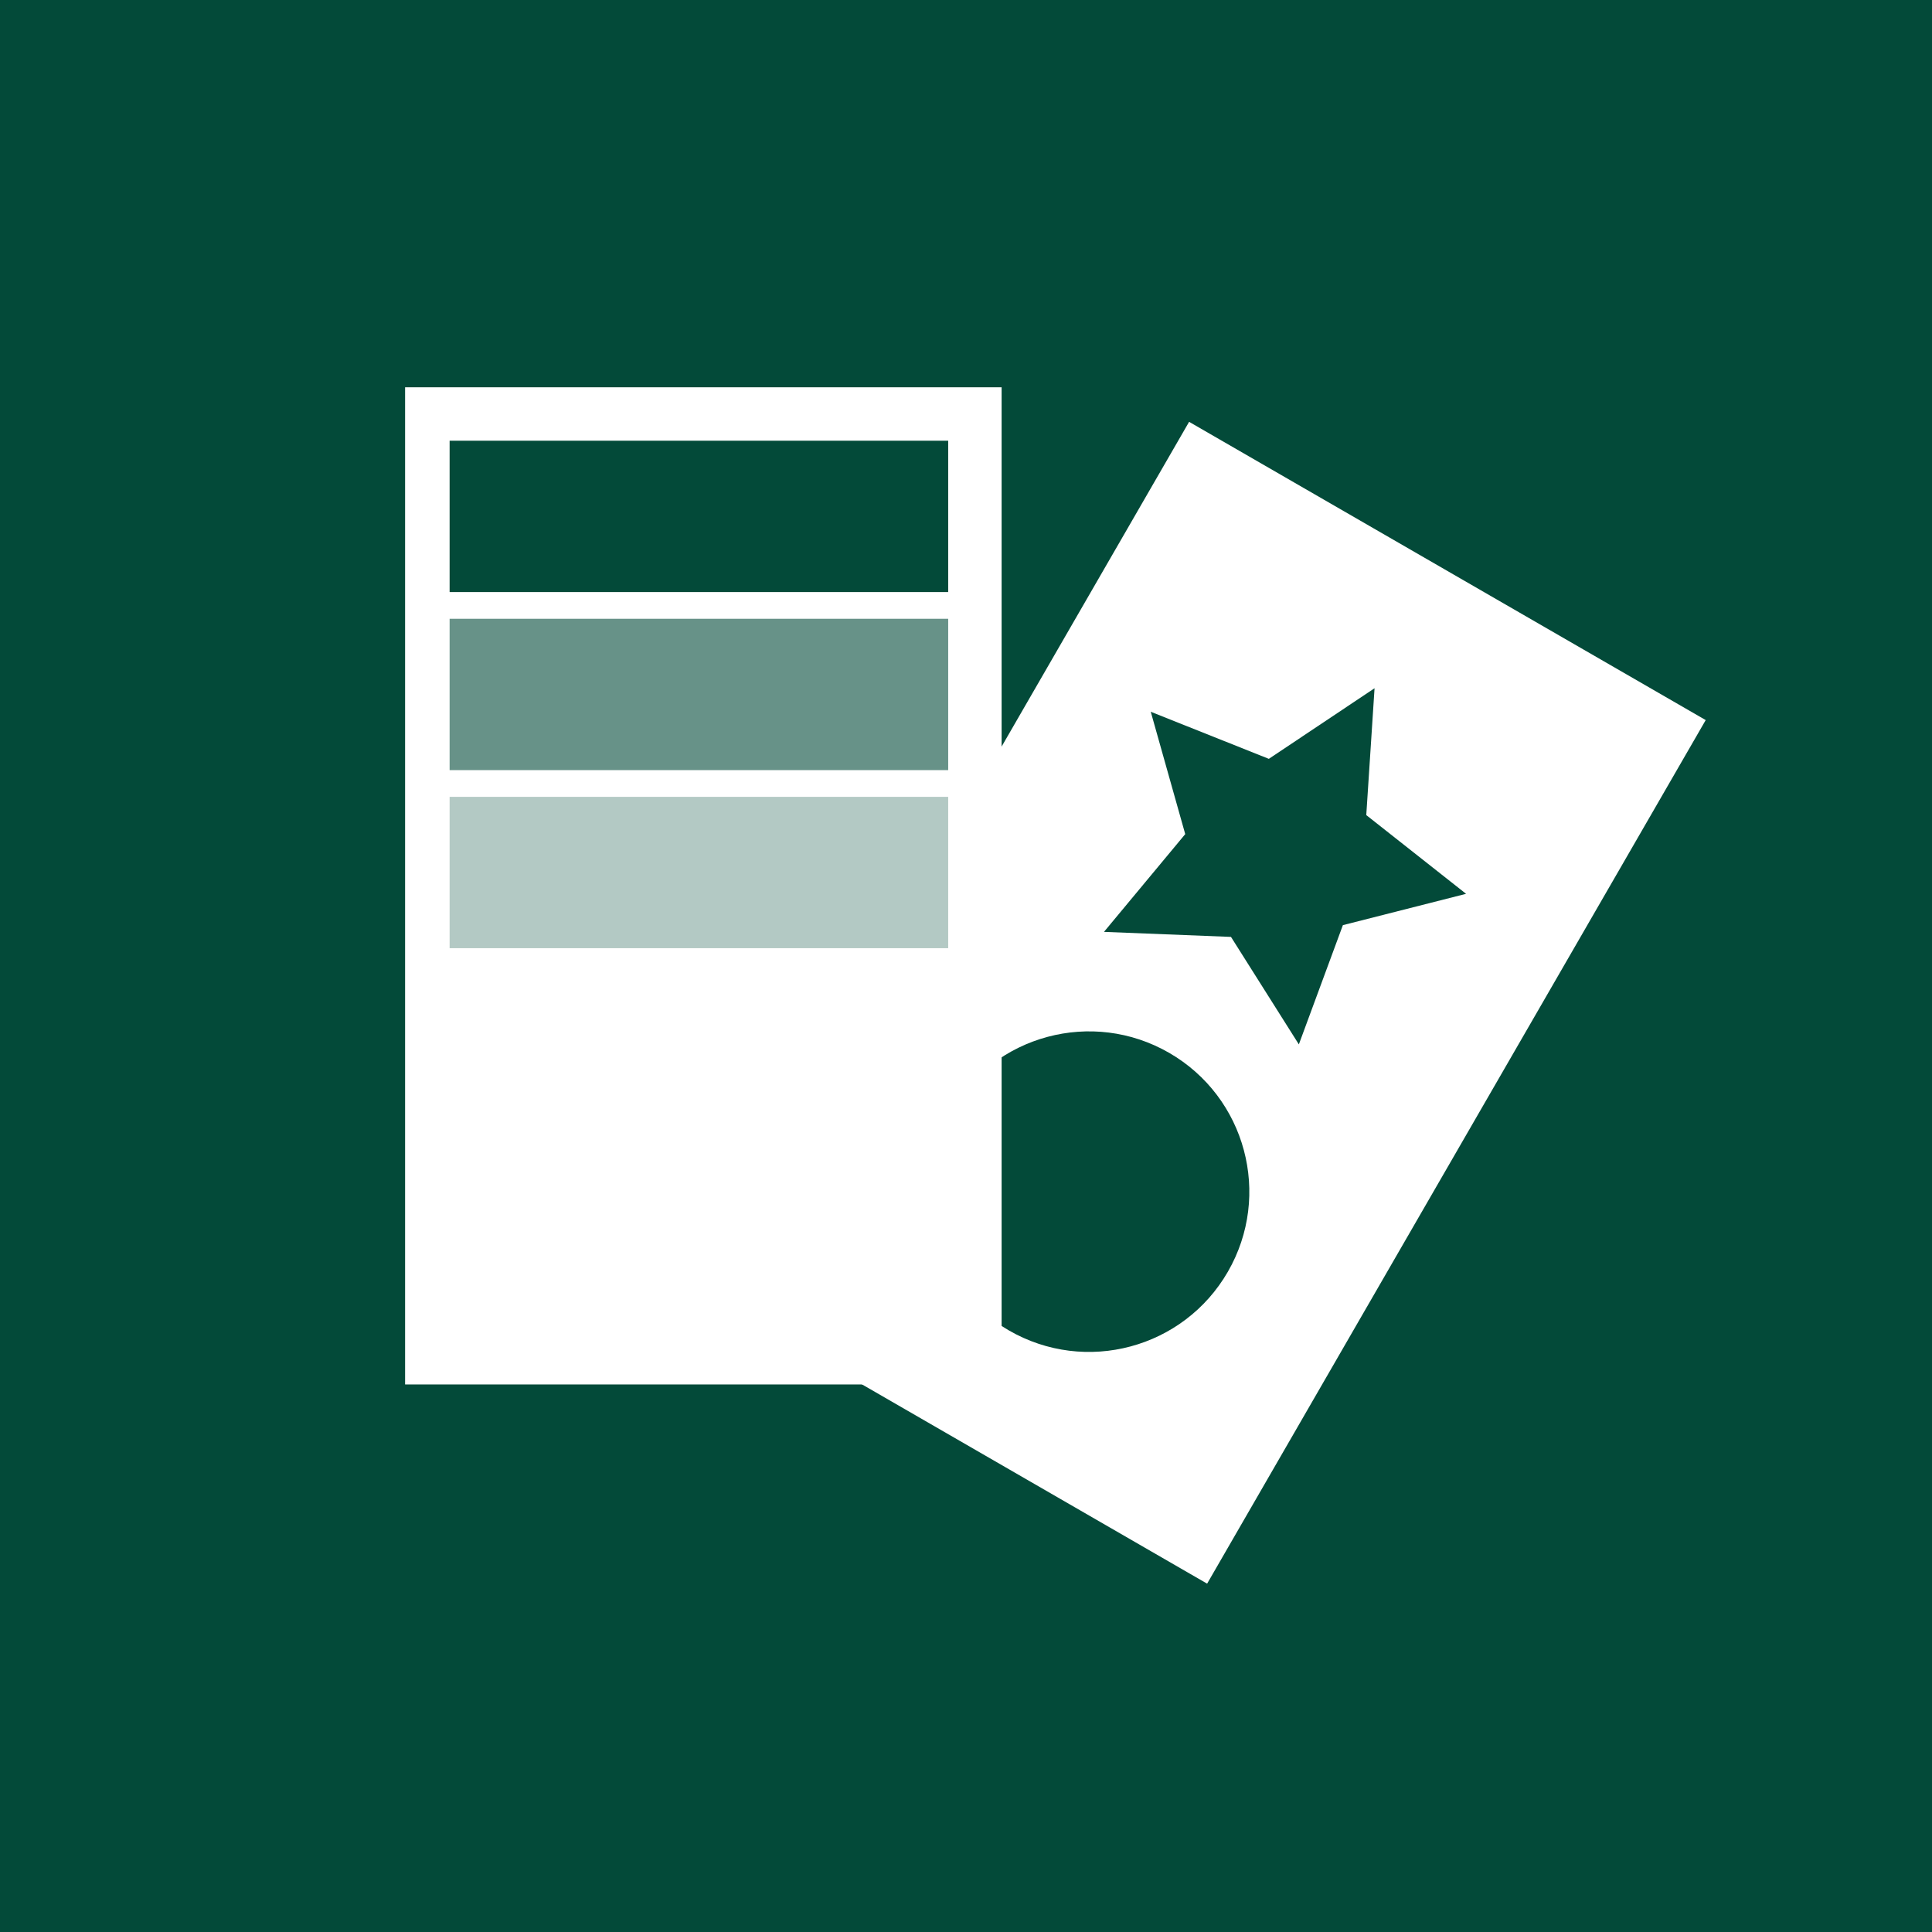 <?xml version="1.0" encoding="UTF-8"?>
<svg width="217px" height="217px" viewBox="0 0 217 217" version="1.1" xmlns="http://www.w3.org/2000/svg" xmlns:xlink="http://www.w3.org/1999/xlink">
    <title>service-digital-icon-2</title>
    <g id="Page-1" stroke="none" stroke-width="1" fill="none" fill-rule="evenodd">
        <g id="Group-5">
            <g id="コストダウン-copy" fill="#034A39">
                <rect id="Rectangle" x="0" y="0" width="217" height="217"></rect>
            </g>
            <g id="Group-2" transform="translate(45, 43)">
                <rect id="Rectangle-Copy-8" fill="#FFFFFF" transform="translate(89.571, 69.627) rotate(-60) translate(-89.571, -69.627) " x="33.571" y="36.127" width="112" height="67"></rect>
                <polygon id="Star" fill="#034A39" transform="translate(98.638, 52.922) rotate(-330) translate(-98.638, -52.922) " points="98.638 63.672 86.001 70.316 88.415 56.244 78.191 46.279 92.32 44.226 98.638 31.422 104.957 44.226 119.086 46.279 108.862 56.244 111.276 70.316"></polygon>
                <circle id="Oval" fill="#034A39" transform="translate(77.321, 90.845) rotate(-330) translate(-77.321, -90.845) " cx="77.321" cy="90.845" r="18"></circle>
                <rect id="Rectangle" fill="#FFFFFF" transform="translate(34, 56.5) rotate(-90) translate(-34, -56.5) " x="-22" y="23" width="112" height="67"></rect>
                <rect id="Rectangle-Copy" fill-opacity="0.3" fill="#034A39" transform="translate(33.5, 55) rotate(-90) translate(-33.5, -55) " x="25" y="27" width="17" height="56"></rect>
                <rect id="Rectangle-Copy-2" fill-opacity="0.6" fill="#034A39" transform="translate(33.5, 35) rotate(-90) translate(-33.5, -35) " x="25" y="7" width="17" height="56"></rect>
                <rect id="Rectangle-Copy-3" fill="#034A39" transform="translate(33.5, 15) rotate(-90) translate(-33.5, -15) " x="25" y="-13" width="17" height="56"></rect>
            </g>
        </g>
    </g>
</svg>